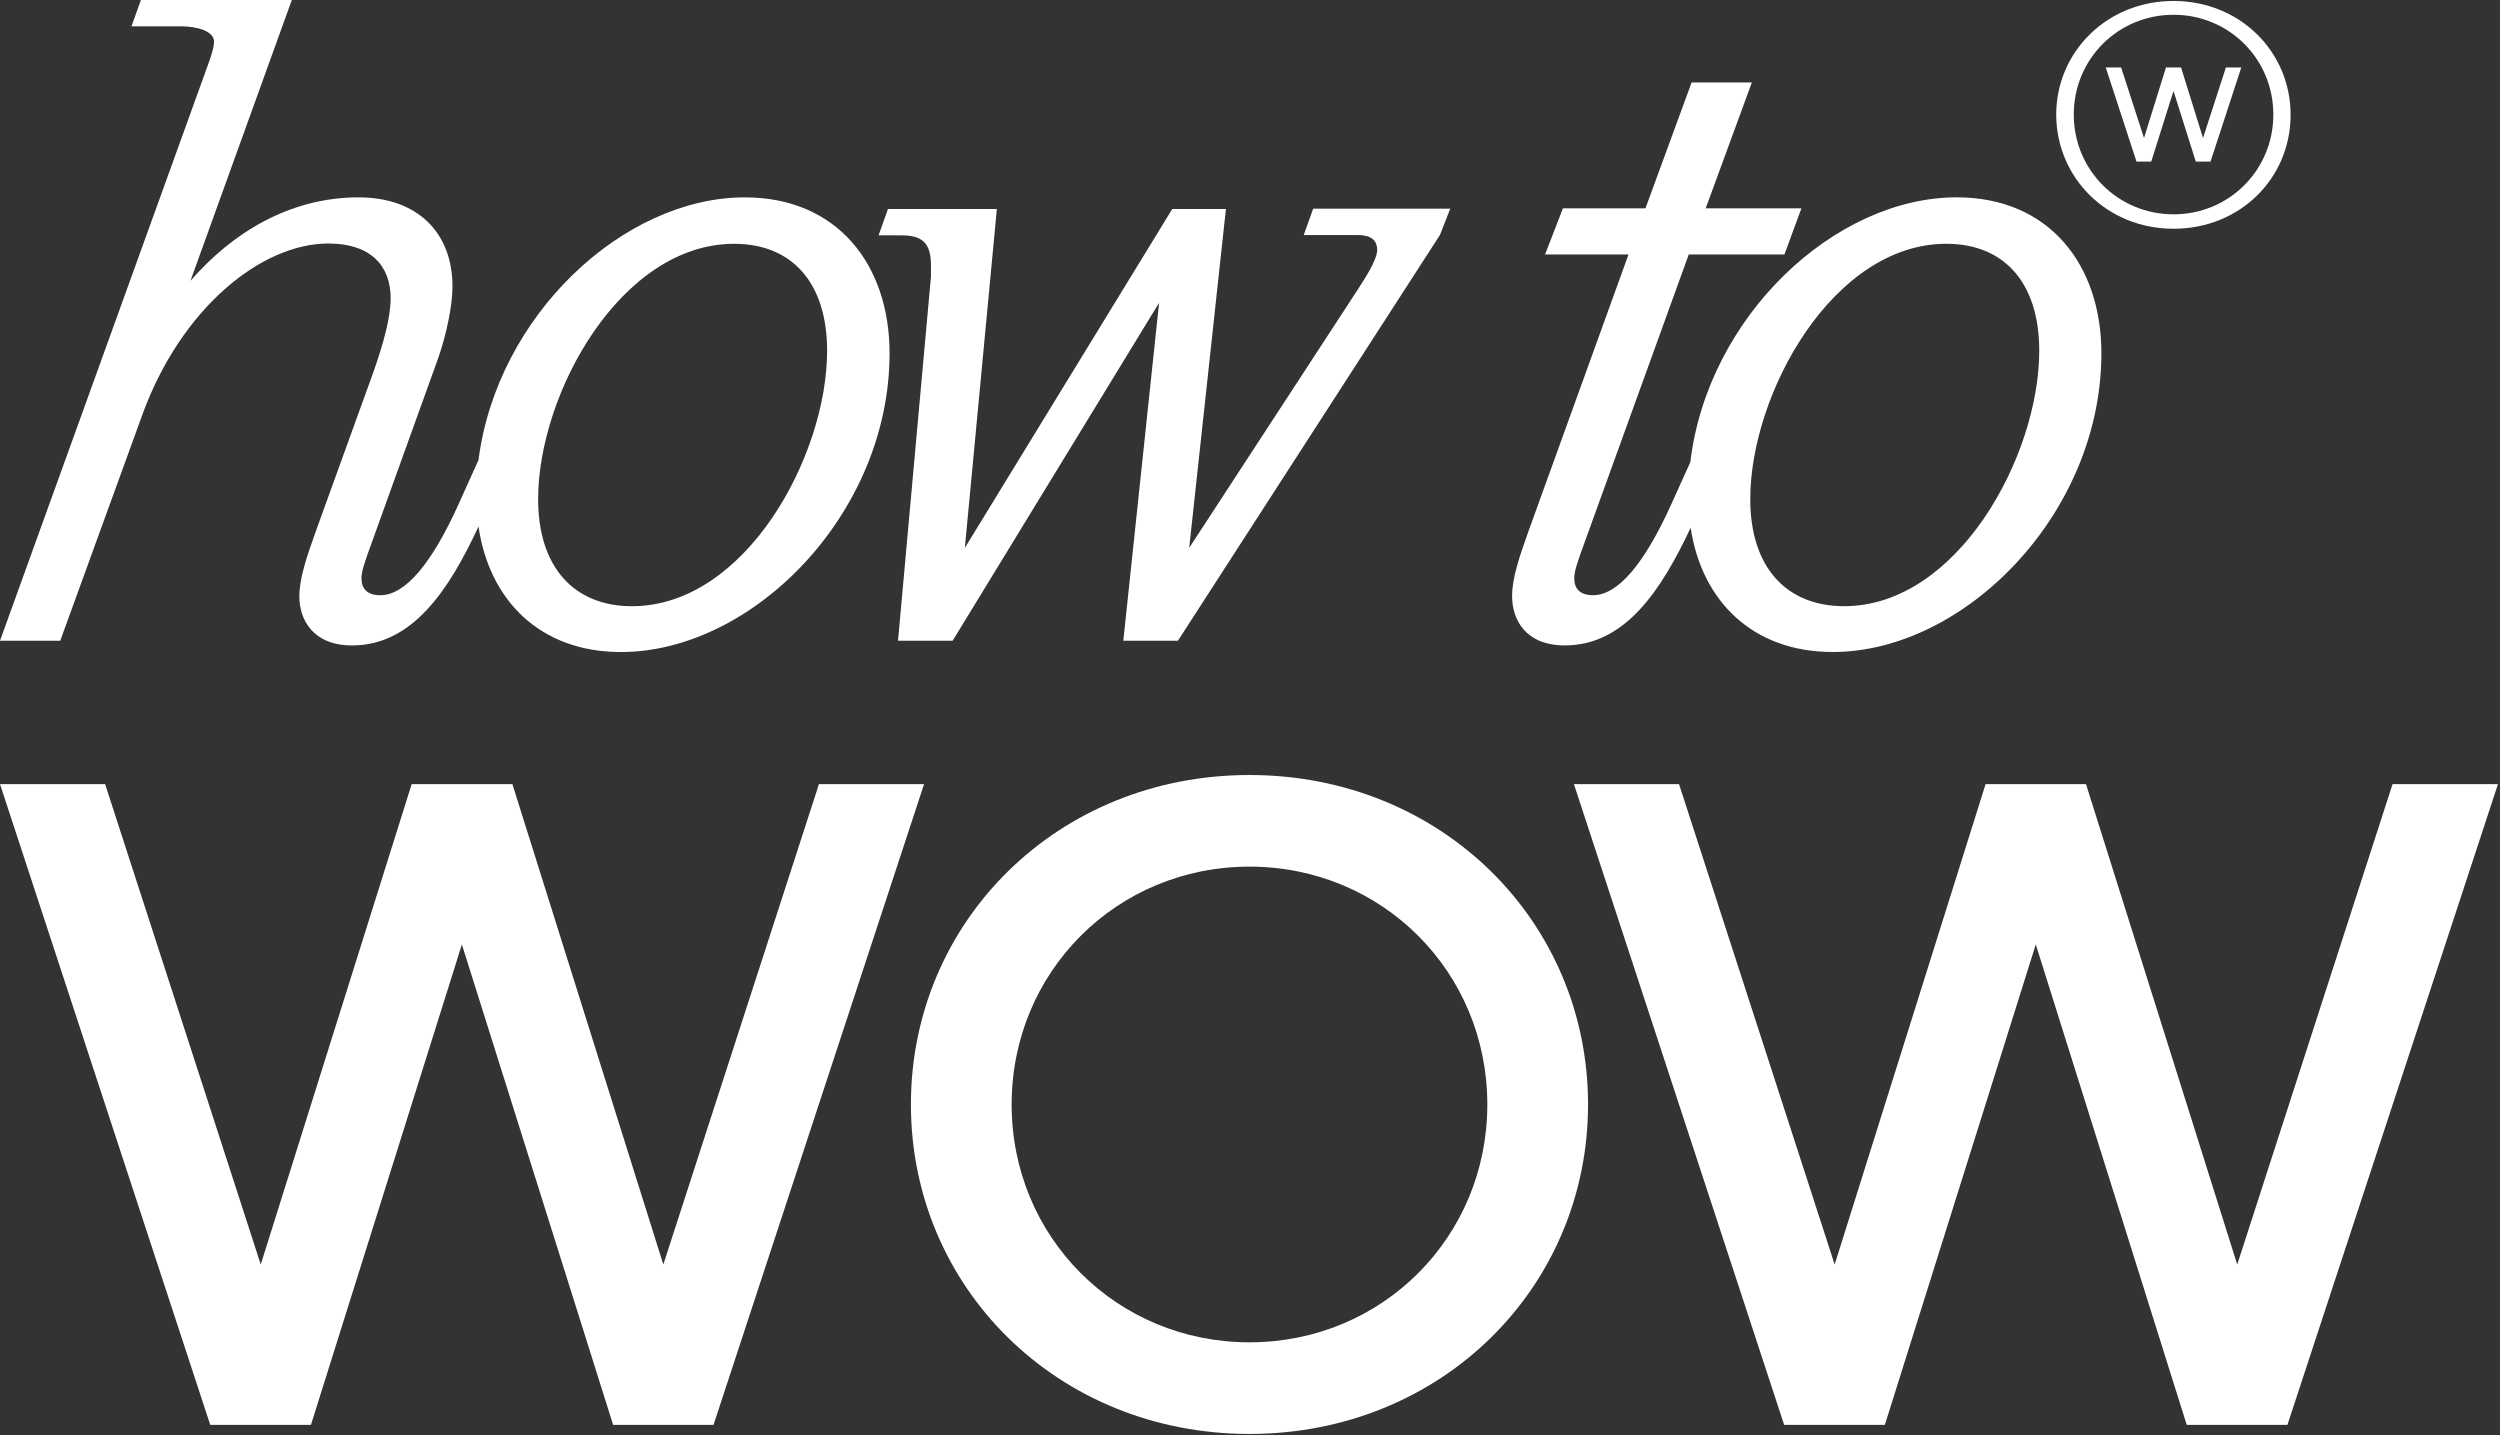 <?xml version="1.0" encoding="UTF-8"?> <svg xmlns="http://www.w3.org/2000/svg" width="1186" height="681" viewBox="0 0 1186 681" fill="none"><rect x="0" y="0" width="1186" height="681" fill="#333333" stroke="none"/><path d="M0 303.963H28.58L67.729 196.192C86.039 146.325 123.848 115.512 155.852 115.512C175.947 115.512 185.325 126.23 185.325 141.413C185.325 150.791 181.753 163.295 177.287 176.096L150.046 251.417C145.581 263.921 142.008 274.192 142.008 282.975C142.008 293.692 148.26 306.196 167.016 306.196C195.596 306.196 212.864 280.146 227.005 249.78C232.066 284.612 256.032 309.322 294.585 309.322C356.956 309.322 422.006 243.826 422.006 167.611C422.006 125.336 396.998 93.63 353.383 93.63C295.776 93.63 235.787 149.6 227.005 218.222L217.329 239.658C204.825 267.196 192.321 282.379 180.413 282.379C174.161 282.379 171.482 279.253 171.482 274.341C171.482 270.768 173.268 266.303 174.608 262.284L207.951 169.695C211.97 158.085 214.65 144.688 214.65 135.905C214.65 110.004 197.68 93.63 170.142 93.63C137.245 93.63 110.004 110.6 90.355 133.226L138.436 0H66.836L62.37 12.504H86.485C93.184 12.504 101.52 14.737 101.52 19.649C101.52 22.328 100.626 25.008 99.287 29.027L0 303.963ZM348.322 115.661C375.563 115.661 392.383 133.97 392.383 166.421C392.383 216.287 353.681 287.589 299.795 287.589C272.555 287.589 255.287 269.28 255.287 236.829C255.287 186.814 294.436 115.661 348.322 115.661Z" fill="white"></path><path d="M441.652 126.239C441.652 127.579 441.652 129.365 441.652 131.151L426.022 303.973H451.923L549.87 143.655L532.9 303.973H558.801L683.096 111.502L688.008 98.999H622.958L618.492 111.502H643.947C650.199 111.502 653.325 113.735 653.325 118.647C653.325 123.56 646.626 133.384 644.393 136.957L564.16 259.912L581.576 99.147H556.122L457.728 259.912L472.912 99.147H421.259L416.793 111.651H427.957C439.121 111.651 441.652 117.01 441.652 126.239Z" fill="white"></path><path d="M742.351 306.183C770.783 306.183 787.901 280.431 802.043 250.362C807.253 284.896 831.218 309.309 869.474 309.309C931.845 309.309 996.895 243.812 996.895 167.598C996.895 125.323 971.887 93.617 928.272 93.617C870.367 93.617 810.081 150.182 801.894 219.251L792.665 239.644C780.161 267.183 767.657 282.366 755.748 282.366C749.497 282.366 746.817 279.24 746.817 274.328C746.817 270.755 748.603 266.289 749.943 262.27L801.149 120.709H846.55L854.589 98.827H809.188L831.069 39.136H802.489L780.607 98.827H741.458L732.974 120.709H772.569L725.382 251.255C720.916 263.759 717.344 274.03 717.344 282.812C717.344 293.828 723.596 306.183 742.351 306.183ZM923.36 115.648C950.601 115.648 967.421 133.957 967.421 166.407C967.421 216.274 928.719 287.576 874.833 287.576C847.592 287.576 830.325 269.267 830.325 236.816C830.325 186.801 869.474 115.648 923.36 115.648Z" fill="white"></path><path d="M388.513 371.982L314.681 599.88L243.081 371.982H195.299L123.699 599.88L49.867 371.982H0L99.733 675.945H147.516L219.116 448.047L290.864 675.945H338.498L438.38 371.982H388.513Z" fill="white"></path><path d="M592.753 367.665C501.653 367.665 432.138 437.18 432.138 523.963C432.138 610.746 501.653 680.262 592.753 680.262C683.853 680.262 753.368 610.746 753.368 523.963C753.368 437.18 683.853 367.665 592.753 367.665ZM592.753 636.796C529.787 636.796 479.92 586.929 479.92 523.963C479.92 460.997 529.787 411.131 592.753 411.131C655.719 411.131 705.586 460.997 705.586 523.963C705.586 586.929 655.719 636.796 592.753 636.796Z" fill="white"></path><path d="M1135.03 371.982L1061.34 599.88L989.596 371.982H941.962L870.362 599.88L796.53 371.982H746.663L846.396 675.945H894.179L965.779 448.047L1037.38 675.945H1085.16L1185.04 371.982H1135.03Z" fill="white"></path><path d="M1020.55 76.649L1031.11 43.156L1041.68 76.649H1048.68L1063.27 31.992H1055.97L1045.11 65.485L1034.69 31.992H1027.54L1017.12 65.485L1006.26 31.992H998.962L1013.55 76.649H1020.55Z" fill="white"></path><path d="M1031.13 108.523C1062.69 108.523 1086.66 84.558 1086.66 54.489C1086.66 24.42 1062.54 0.454 1031.13 0.454C999.575 0.454 975.46 24.569 975.46 54.489C975.609 84.409 999.575 108.523 1031.13 108.523ZM1031.13 7.004C1057.48 7.004 1078.47 27.992 1078.47 54.34C1078.47 80.687 1057.48 101.676 1031.13 101.676C1004.78 101.676 983.796 80.687 983.796 54.34C983.796 27.992 1004.78 7.004 1031.13 7.004Z" fill="white"></path></svg> 